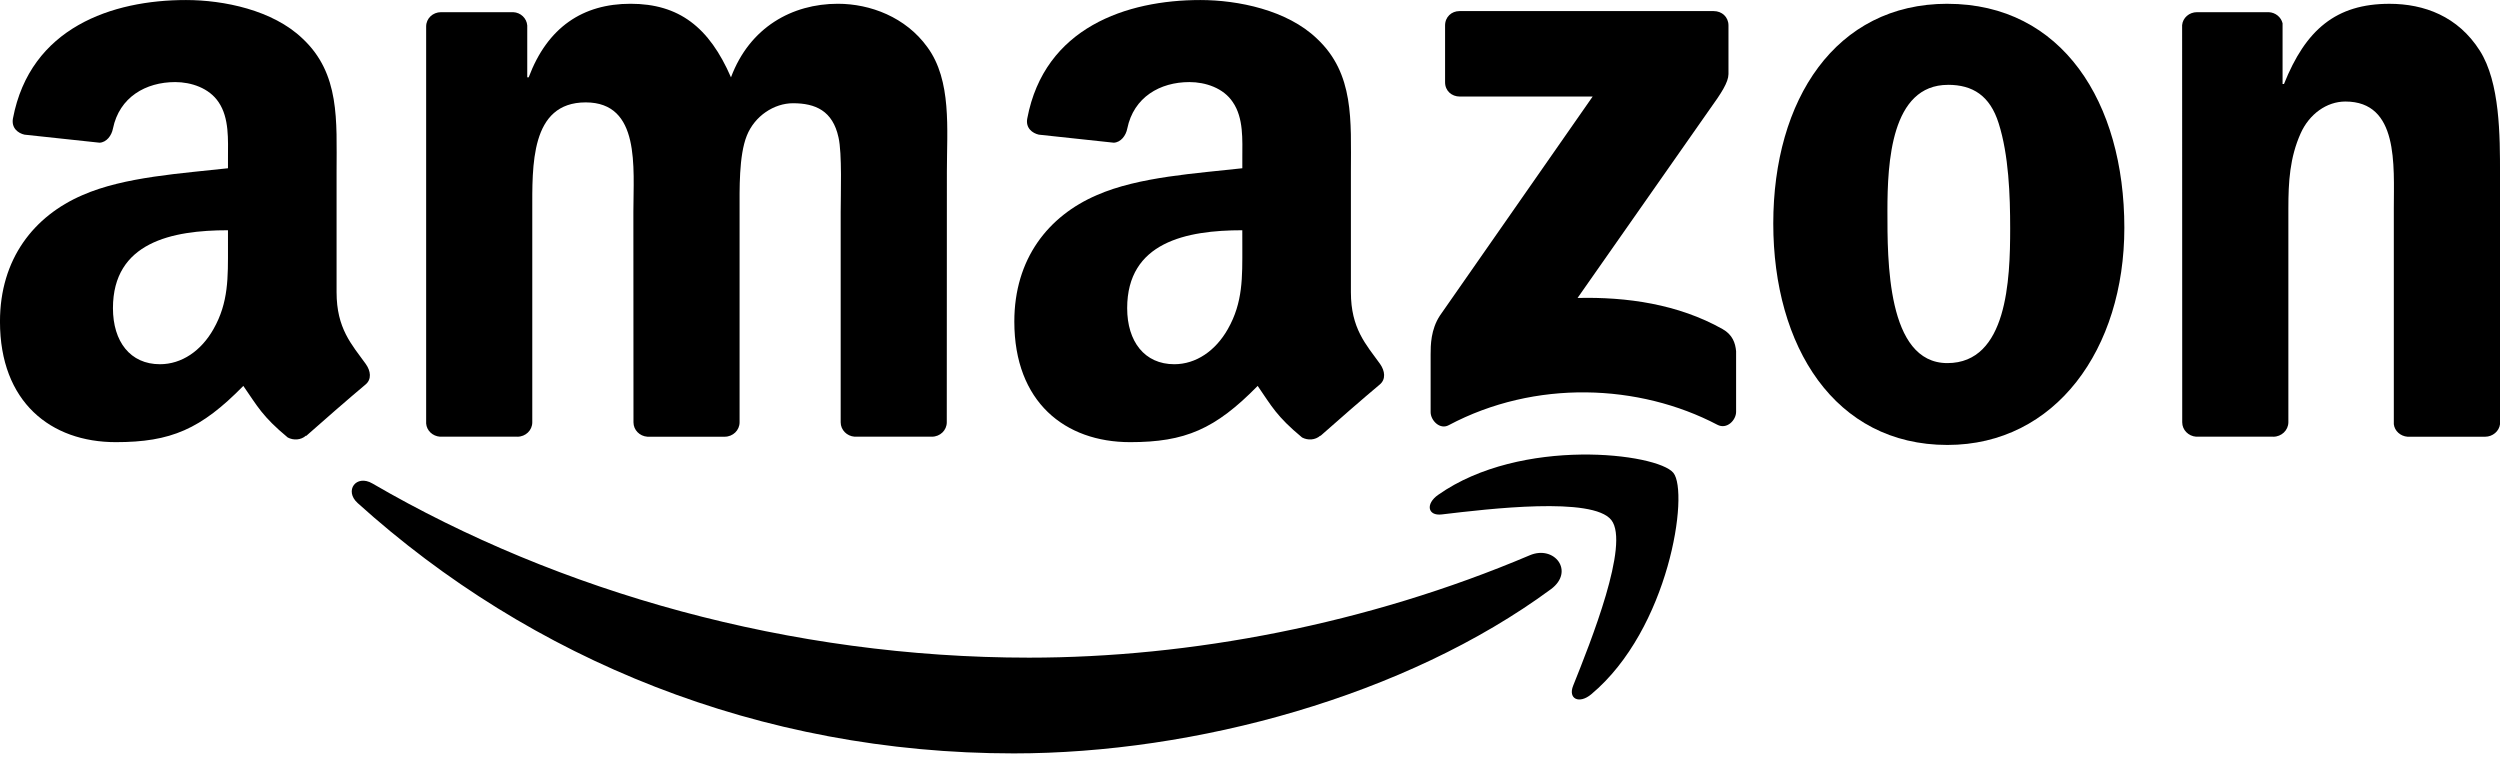 <svg height="31" viewBox="0 0 100 31" width="100" xmlns="http://www.w3.org/2000/svg"><g fill-rule="evenodd"><path d="m62.038 23.567c-5.811 4.283-14.234 6.569-21.486 6.569-10.168 0-19.323-3.761-26.248-10.016-.544-.492-.057-1.162.596-.779 7.474 4.349 16.715 6.965 26.261 6.965 6.438 0 13.52-1.332 20.032-4.096.984-.418 1.806.644.844 1.358"/><path d="m64.454 20.803c-.74-.949-4.91-.448-6.782-.226-.57.07-.657-.427-.144-.784 3.321-2.338 8.771-1.663 9.407-.879.636.788-.165 6.251-3.286 8.858-.479.4-.936.187-.723-.344.701-1.75 2.272-5.672 1.528-6.625"/><path d="m57.803 3.291v-2.272c0-.344.261-.575.575-.575h10.173c.326 0 .588.235.588.575v1.946c-.004.326-.279.753-.766 1.428l-5.271 7.526c1.959-.048 4.026.244 5.802 1.245.4.226.509.557.54.884v2.425c0 .331-.366.718-.749.518-3.13-1.641-7.287-1.82-10.747.017-.353.192-.723-.192-.723-.522v-2.303c0-.37.004-1.001.374-1.563l6.107-8.758h-5.315c-.326 0-.588-.231-.588-.57"/><path d="m20.694 17.468h-3.095c-.296-.022-.531-.244-.553-.527v-15.884c0-.318.266-.57.596-.57h2.886c.3.013.54.244.562.531v2.076h.057c.753-2.007 2.168-2.943 4.074-2.943 1.937 0 3.147.936 4.018 2.943.749-2.007 2.451-2.943 4.275-2.943 1.297 0 2.716.535 3.582 1.737.979 1.336.779 3.278.779 4.98l-.004 10.025c0 .318-.266.575-.596.575h-3.091c-.309-.022-.557-.27-.557-.575v-8.419c0-.67.061-2.342-.087-2.977-.231-1.066-.923-1.367-1.82-1.367-.749 0-1.532.501-1.85 1.302-.318.801-.287 2.142-.287 3.043v8.419c0 .318-.266.575-.596.575h-3.091c-.313-.022-.557-.27-.557-.575l-.004-8.419c0-1.772.292-4.379-1.907-4.379-2.224 0-2.137 2.542-2.137 4.379v8.419c0 .318-.266.575-.596.575"/><path d="m77.896.152c4.592 0 7.078 3.944 7.078 8.958 0 4.845-2.747 8.688-7.078 8.688-4.51 0-6.965-3.944-6.965-8.858 0-4.945 2.486-8.789 6.965-8.789m.026 3.243c-2.281 0-2.425 3.108-2.425 5.045 0 1.941-.03 6.085 2.398 6.085 2.398 0 2.512-3.343 2.512-5.38 0-1.341-.057-2.943-.461-4.214-.348-1.106-1.04-1.537-2.024-1.537"/><path d="m90.928 17.468h-3.082c-.309-.022-.557-.27-.557-.575l-.004-15.888c.026-.292.283-.518.596-.518h2.869c.27.013.492.196.553.444v2.429h.057c.866-2.172 2.081-3.208 4.218-3.208 1.389 0 2.742.501 3.613 1.872.81 1.271.81 3.408.81 4.945v9.999c-.035.279-.292.501-.596.501h-3.104c-.283-.022-.518-.231-.548-.501v-8.628c0-1.737.2-4.279-1.937-4.279-.753 0-1.445.505-1.789 1.271-.435.971-.492 1.937-.492 3.008v8.554c-.004.318-.274.575-.605.575"/><path d="m49.693 9.881c0 1.206.03 2.211-.579 3.282-.492.871-1.275 1.406-2.142 1.406-1.188 0-1.885-.905-1.885-2.242 0-2.638 2.364-3.117 4.605-3.117zm3.121 7.544c-.205.183-.501.196-.731.074-1.027-.853-1.214-1.249-1.776-2.063-1.698 1.732-2.903 2.25-5.102 2.25-2.607 0-4.632-1.606-4.632-4.823 0-2.512 1.358-4.222 3.3-5.058 1.68-.74 4.026-.871 5.82-1.075v-.4c0-.736.057-1.606-.379-2.242-.374-.57-1.097-.805-1.737-.805-1.18 0-2.229.605-2.486 1.859-.052.279-.257.553-.54.566l-2.999-.322c-.252-.057-.535-.261-.461-.649.688-3.639 3.979-4.736 6.921-4.736 1.506 0 3.474.4 4.662 1.541 1.506 1.406 1.362 3.282 1.362 5.324v4.823c0 1.45.601 2.085 1.167 2.869.196.279.239.614-.013.823-.631.527-1.754 1.506-2.372 2.055l-.004-.009"/><path d="m9.119 9.881c0 1.206.03 2.211-.579 3.282-.492.871-1.271 1.406-2.142 1.406-1.188 0-1.88-.905-1.88-2.242 0-2.638 2.364-3.117 4.601-3.117zm3.121 7.544c-.205.183-.501.196-.731.074-1.027-.853-1.21-1.249-1.776-2.063-1.698 1.732-2.899 2.25-5.102 2.25-2.603 0-4.632-1.606-4.632-4.823 0-2.512 1.362-4.222 3.3-5.058 1.68-.74 4.026-.871 5.82-1.075v-.4c0-.736.057-1.606-.374-2.242-.379-.57-1.101-.805-1.737-.805-1.18 0-2.233.605-2.49 1.859-.052.279-.257.553-.535.566l-3.004-.322c-.252-.057-.531-.261-.461-.649.692-3.639 3.979-4.736 6.921-4.736 1.506 0 3.474.4 4.662 1.541 1.506 1.406 1.362 3.282 1.362 5.324v4.823c0 1.45.601 2.085 1.167 2.869.2.279.244.614-.009.823-.631.527-1.754 1.506-2.372 2.055l-.009-.009"/></g></svg>